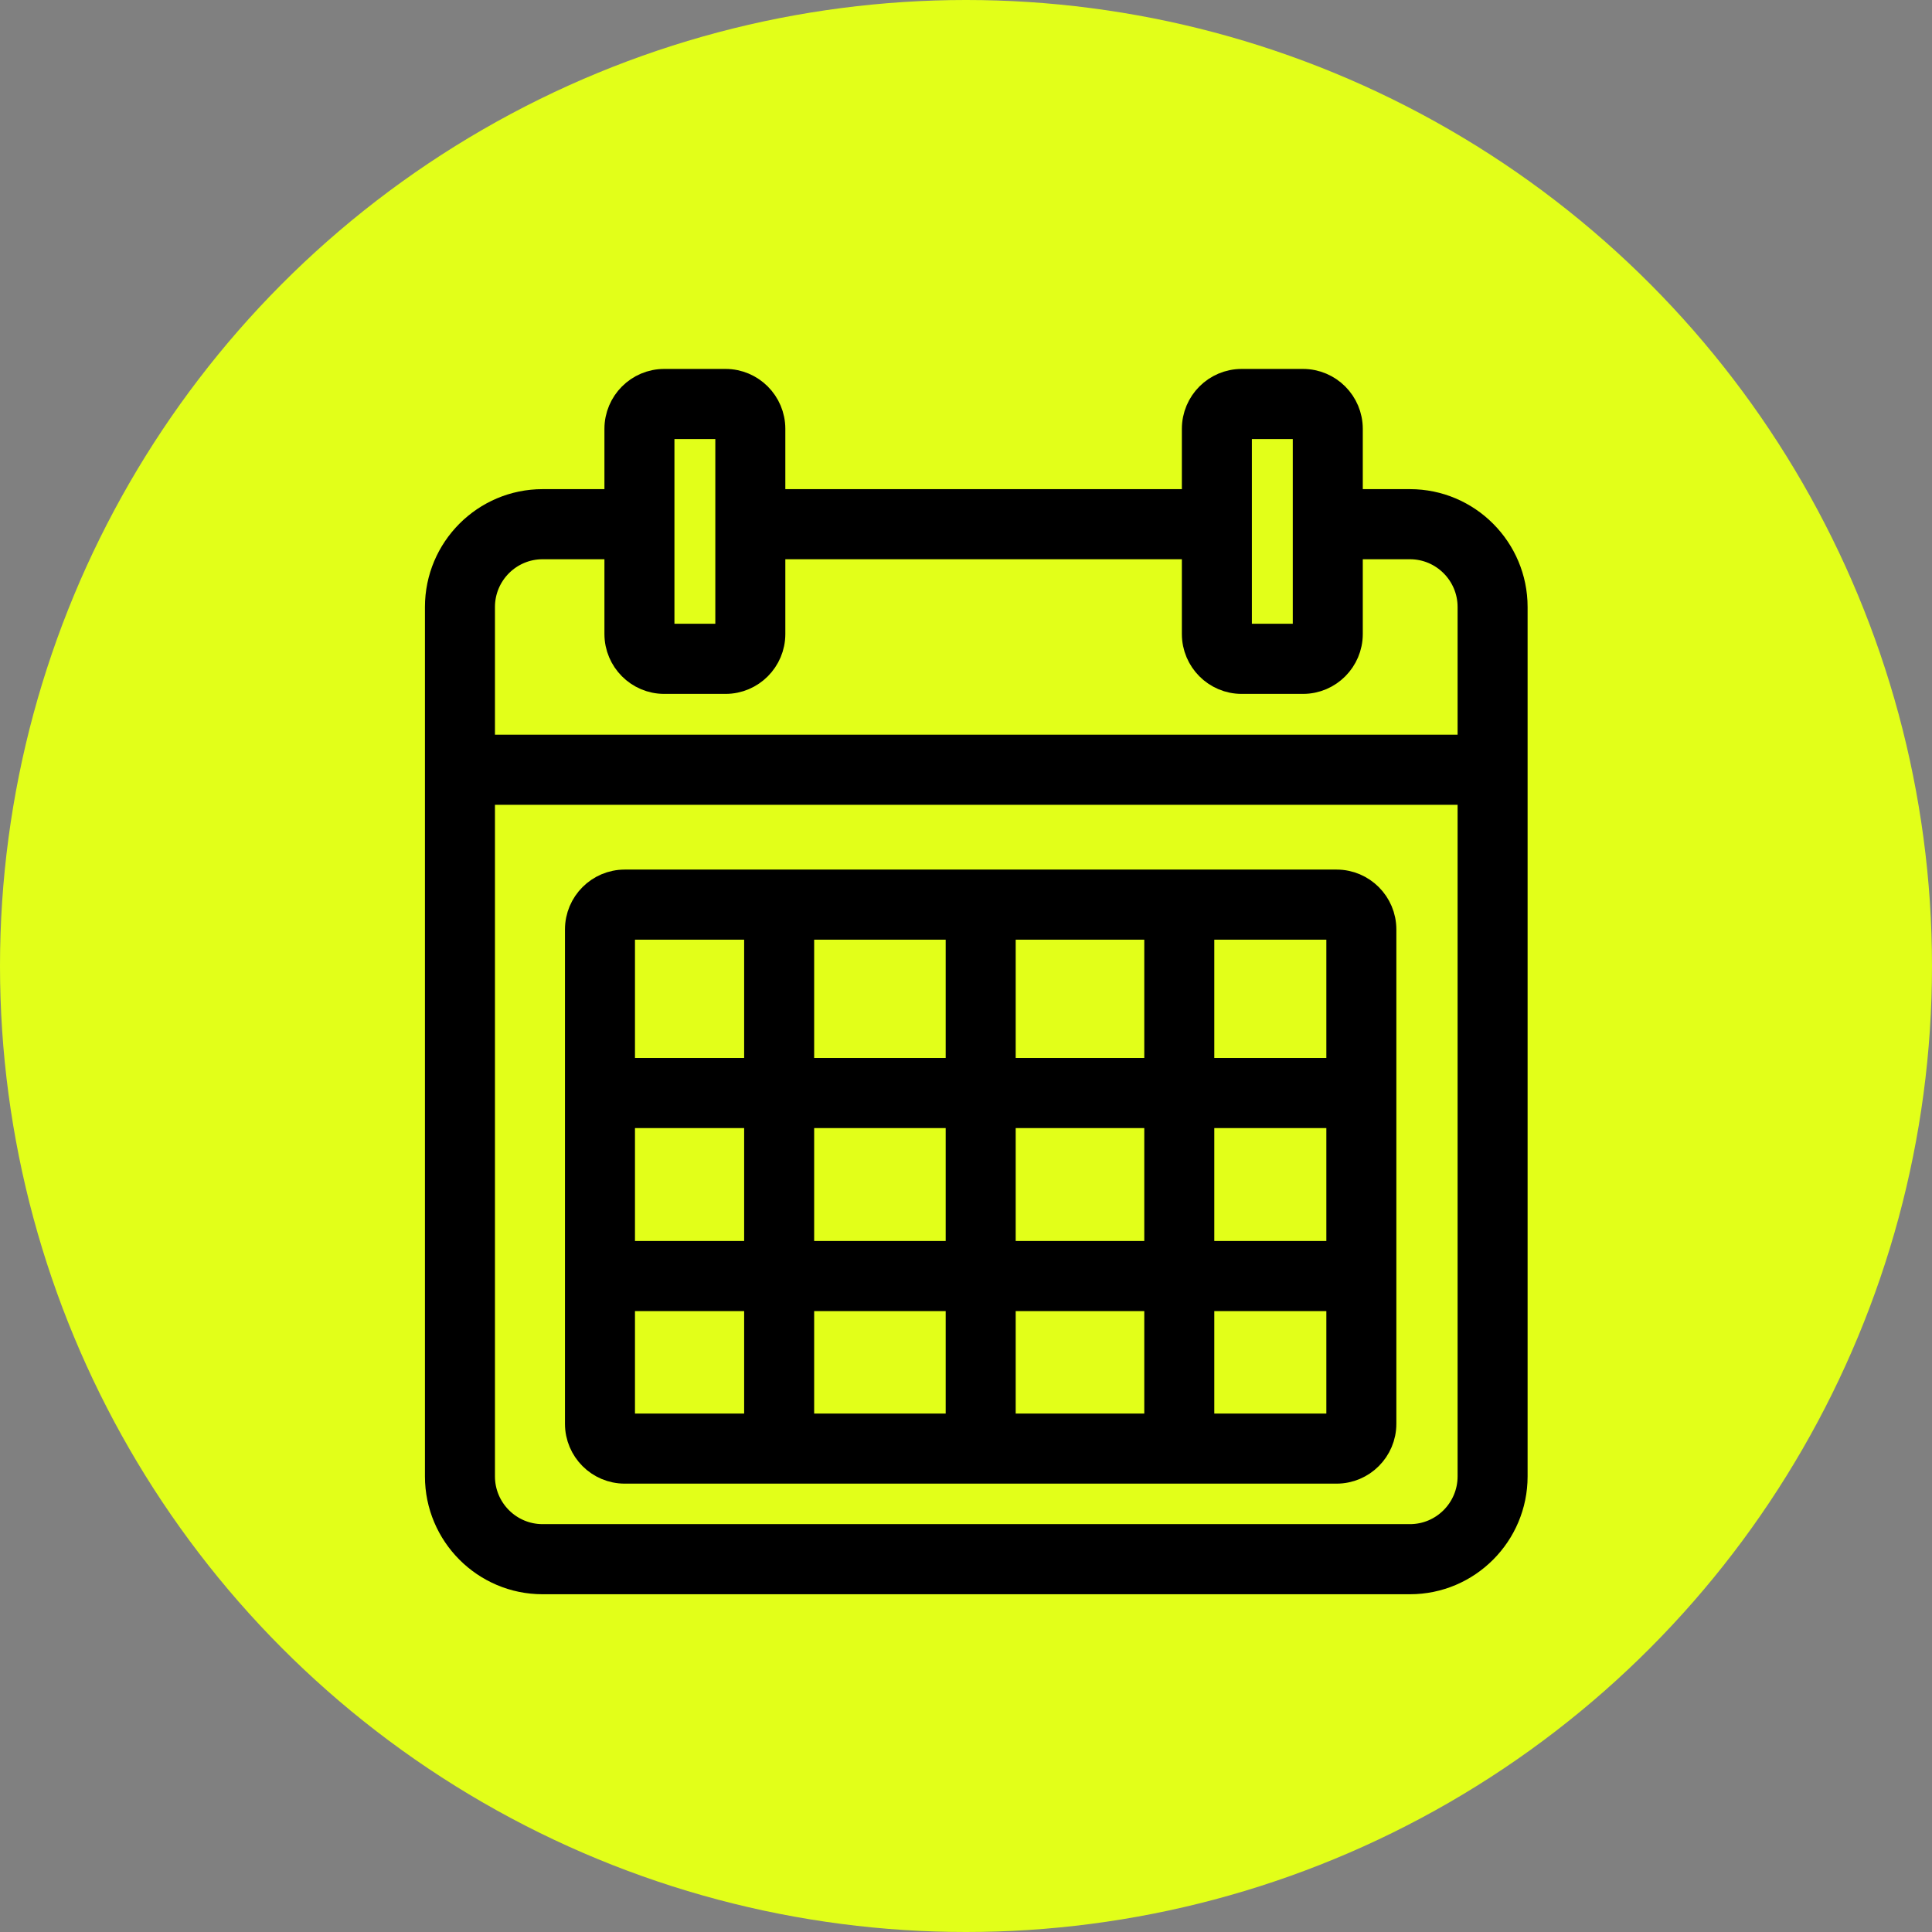 <svg width="101" height="101" viewBox="0 0 101 101" fill="none" xmlns="http://www.w3.org/2000/svg">
<rect x="0" y="0" width="101" height="101" fill="#808080" stroke="none"/>
<circle cx="50.5" cy="50.5" r="50.5" fill="#E2FF19"/>
<path fill-rule="evenodd" clip-rule="evenodd" d="M39.227 28.486H63.309V26.321H39.227V28.486Z" fill="black" stroke="black" stroke-width="1.5"/>
<path fill-rule="evenodd" clip-rule="evenodd" d="M73.709 82.593H28.365C25.387 82.593 22.965 80.165 22.965 77.181V31.733C22.965 28.749 25.387 26.321 28.365 26.321H32.704V28.486H28.365C26.578 28.486 25.125 29.942 25.125 31.733V77.181C25.125 78.972 26.578 80.428 28.365 80.428H73.709C75.496 80.428 76.949 78.972 76.949 77.181V31.733C76.949 29.942 75.496 28.486 73.709 28.486H69.775V26.321H73.709C76.687 26.321 79.109 28.749 79.109 31.733V77.181C79.109 80.165 76.687 82.593 73.709 82.593Z" fill="black" stroke="black" stroke-width="1.5"/>
<path fill-rule="evenodd" clip-rule="evenodd" d="M24.043 41.323H78.027V39.158H24.043V41.323Z" fill="black" stroke="black" stroke-width="1.5"/>
<path fill-rule="evenodd" clip-rule="evenodd" d="M34.724 22.202C34.607 22.202 34.508 22.301 34.508 22.419V33.143C34.508 33.26 34.607 33.359 34.724 33.359H37.929C38.046 33.359 38.145 33.26 38.145 33.143V22.419C38.145 22.301 38.046 22.202 37.929 22.202H34.724ZM37.929 35.525H34.724C33.414 35.525 32.348 34.456 32.348 33.143V22.419C32.348 21.105 33.414 20.037 34.724 20.037H37.929C39.239 20.037 40.305 21.105 40.305 22.419V33.143C40.305 34.456 39.239 35.525 37.929 35.525Z" fill="black" stroke="black" stroke-width="1.5"/>
<path fill-rule="evenodd" clip-rule="evenodd" d="M64.911 22.202C64.794 22.202 64.695 22.301 64.695 22.419V33.143C64.695 33.26 64.794 33.359 64.911 33.359H68.117C68.234 33.359 68.333 33.26 68.333 33.143V22.419C68.333 22.301 68.234 22.202 68.117 22.202H64.911ZM68.117 35.525H64.911C63.601 35.525 62.535 34.456 62.535 33.143V22.419C62.535 21.105 63.601 20.037 64.911 20.037H68.117C69.427 20.037 70.493 21.105 70.493 22.419V33.143C70.493 34.456 69.427 35.525 68.117 35.525Z" fill="black" stroke="black" stroke-width="1.5"/>
<path fill-rule="evenodd" clip-rule="evenodd" d="M32.661 48.374C32.544 48.374 32.445 48.473 32.445 48.59V74.43C32.445 74.547 32.544 74.646 32.661 74.646H69.872C69.989 74.646 70.088 74.547 70.088 74.43V48.59C70.088 48.473 69.989 48.374 69.872 48.374H32.661ZM69.872 76.811H32.661C31.351 76.811 30.285 75.743 30.285 74.43V48.59C30.285 47.277 31.351 46.209 32.661 46.209H69.872C71.181 46.209 72.248 47.277 72.248 48.59V74.43C72.248 75.743 71.181 76.811 69.872 76.811Z" fill="black" stroke="black" stroke-width="1.5"/>
<path fill-rule="evenodd" clip-rule="evenodd" d="M39.652 74.767H41.812V47.291H39.652V74.767Z" fill="black" stroke="black" stroke-width="1.5"/>
<path fill-rule="evenodd" clip-rule="evenodd" d="M50.188 74.767H52.348V47.291H50.188V74.767Z" fill="black" stroke="black" stroke-width="1.5"/>
<path fill-rule="evenodd" clip-rule="evenodd" d="M60.57 74.767H62.73V47.291H60.57V74.767Z" fill="black" stroke="black" stroke-width="1.5"/>
<path fill-rule="evenodd" clip-rule="evenodd" d="M31.367 58.223H71.17V56.058H31.367V58.223Z" fill="black" stroke="black" stroke-width="1.5"/>
<path fill-rule="evenodd" clip-rule="evenodd" d="M31.367 67.791H71.17V65.626H31.367V67.791Z" fill="black" stroke="black" stroke-width="1.5"/>
</svg>
